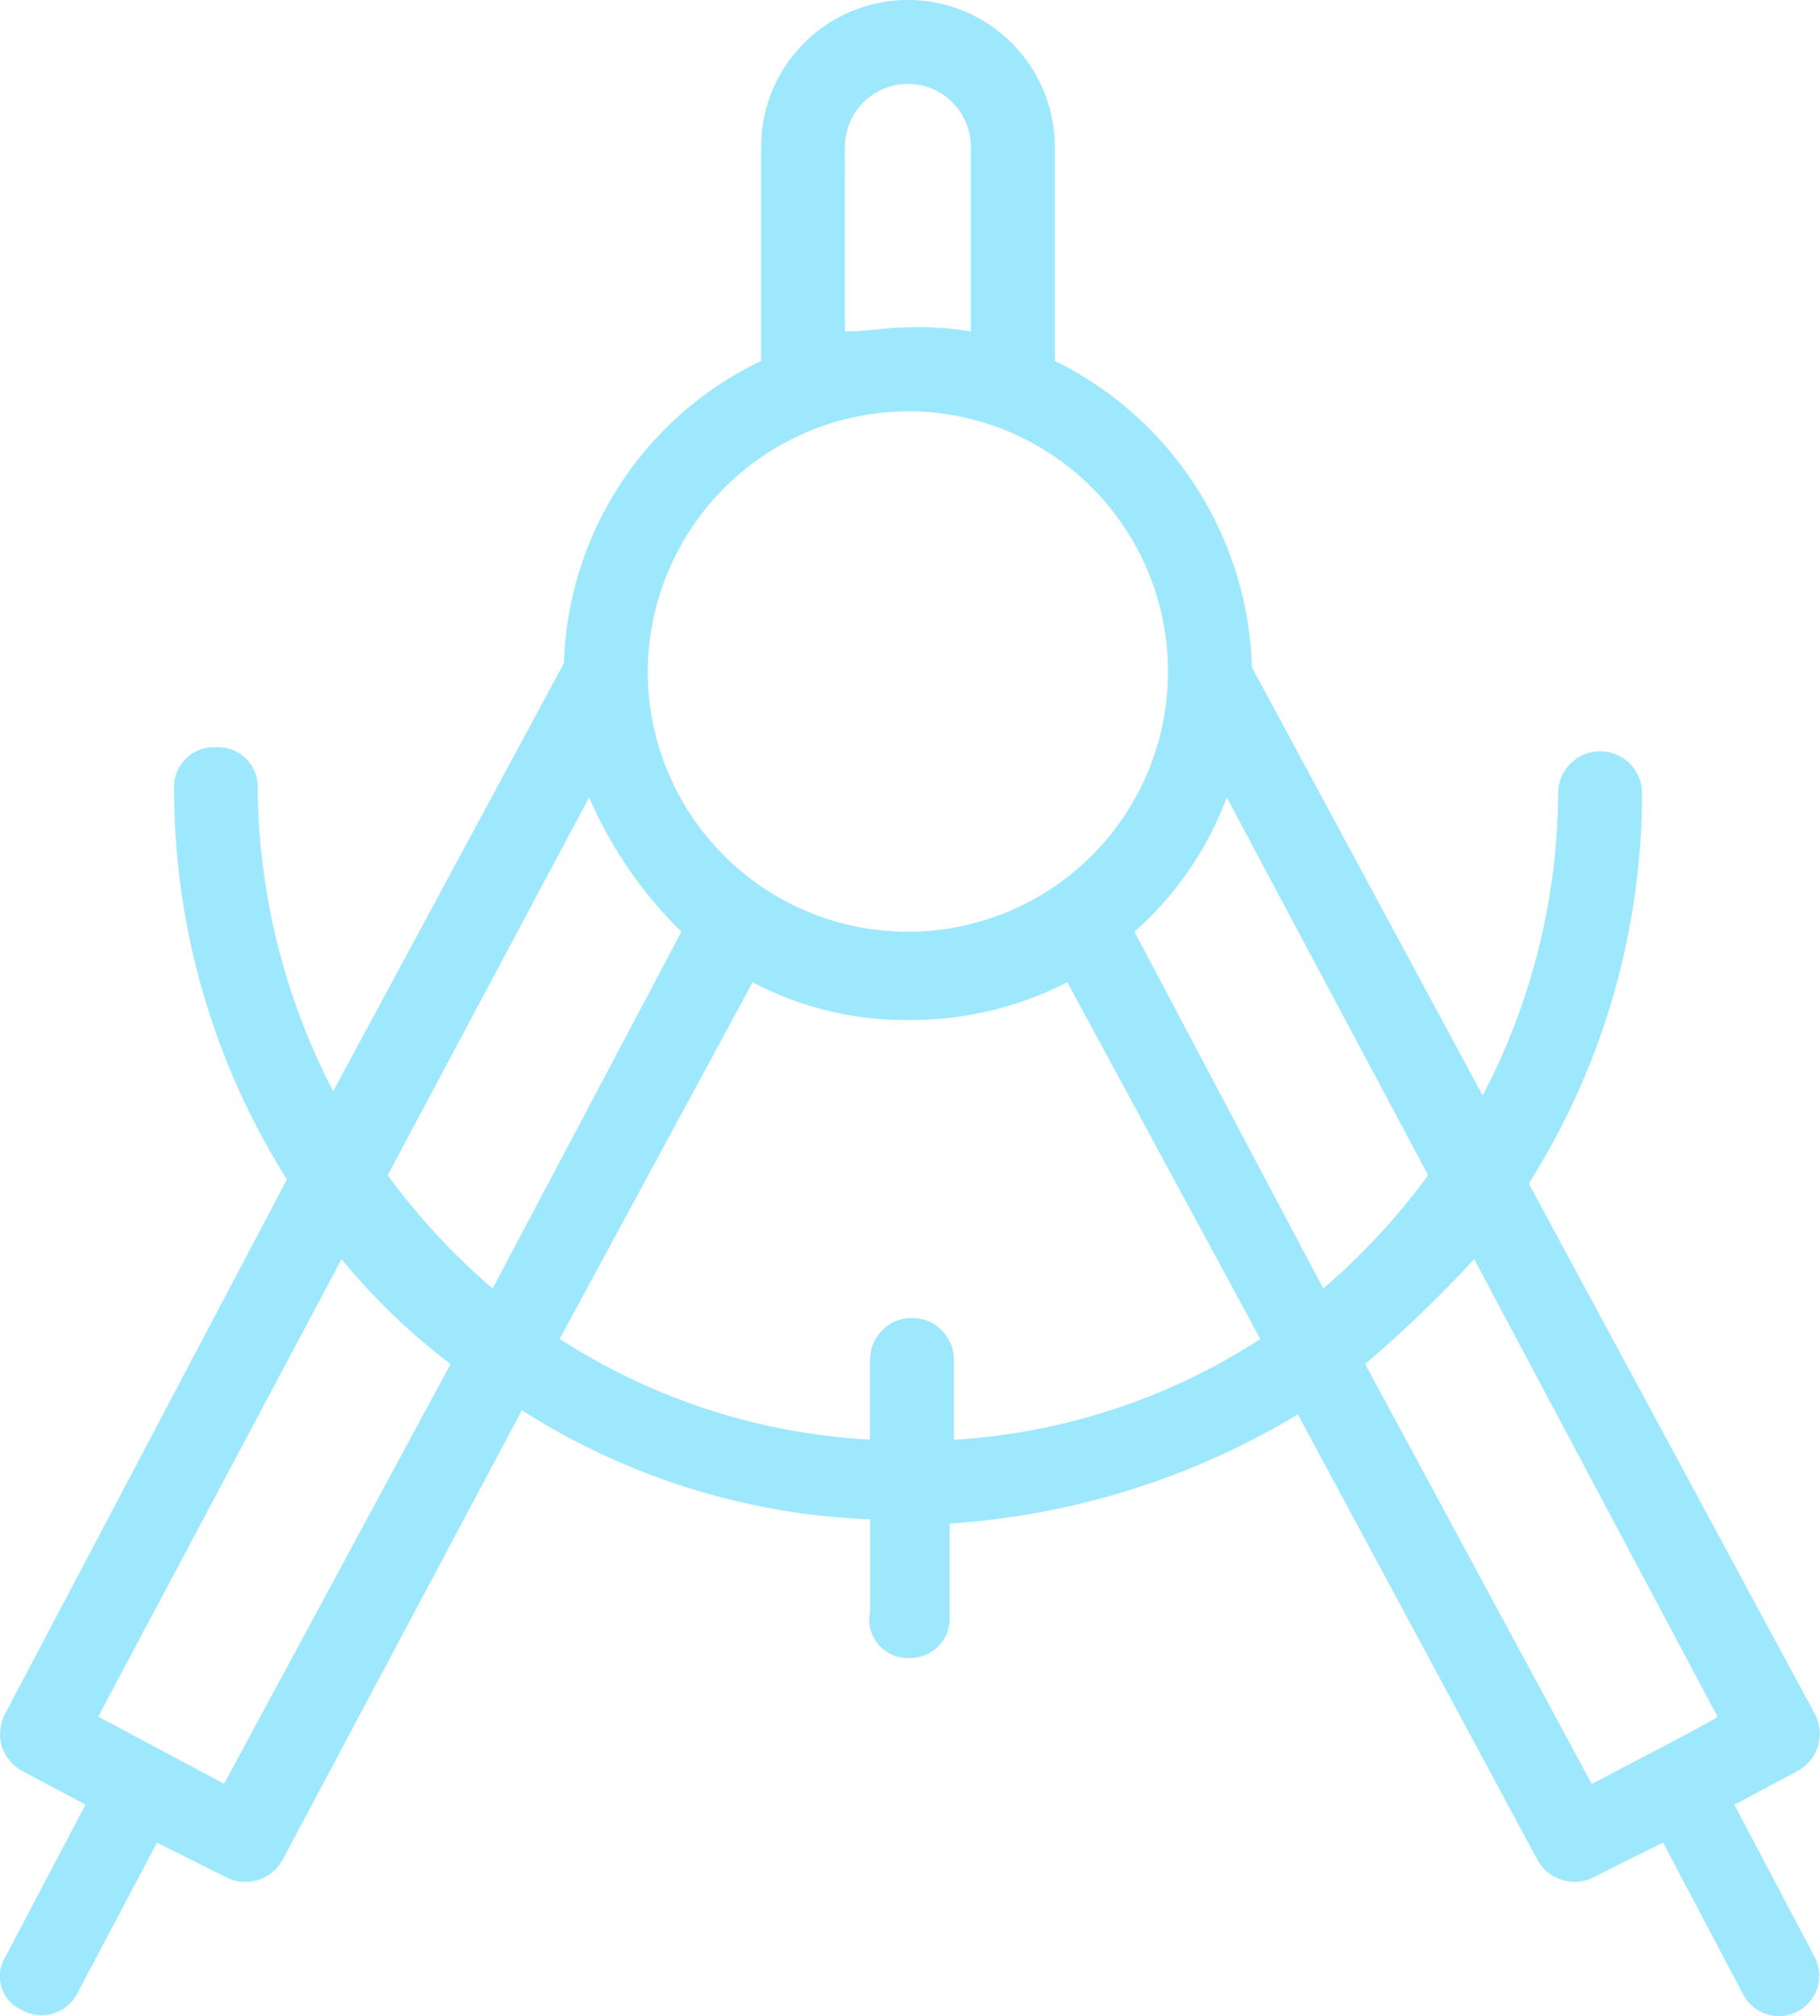<svg xmlns="http://www.w3.org/2000/svg" width="52.274" height="57.888" viewBox="0 0 52.274 57.888"><defs><style>.a{opacity:0.75;}.b{fill:#7ee0fc;}</style></defs><g class="a" transform="translate(-3.359 -1)"><path class="b" d="M29.436,48.6a1.138,1.138,0,0,0,1.2-1.2V44.74a22.172,22.172,0,0,0,10-3.133L47.51,54.38a1.219,1.219,0,0,0,1.687.482l1.928-.964,2.289,4.338a1.159,1.159,0,1,0,2.048-1.084l-2.289-4.338,1.807-.964a1.219,1.219,0,0,0,.482-1.687L47.269,34.98a21.017,21.017,0,0,0,3.253-11.206,1.2,1.2,0,1,0-2.41,0,18.875,18.875,0,0,1-2.169,8.676L39.317,20.159a10.143,10.143,0,0,0-5.663-8.8V5.217a4.217,4.217,0,0,0-8.435,0v6.145a9.959,9.959,0,0,0-5.663,8.676L12.928,32.329a19.264,19.264,0,0,1-2.169-8.676,1.138,1.138,0,0,0-1.2-1.2,1.138,1.138,0,0,0-1.2,1.2A21.017,21.017,0,0,0,11.6,34.86l-8.073,15.3a1.28,1.28,0,0,0-.12.964,1.234,1.234,0,0,0,.6.723l1.807.964L3.529,57.152a1.064,1.064,0,0,0,.482,1.566,1.151,1.151,0,0,0,1.566-.482L7.867,53.9l1.928.964a1.219,1.219,0,0,0,1.687-.482L18.35,41.487a20,20,0,0,0,10,3.133v2.651A1.1,1.1,0,0,0,29.436,48.6Zm23.256,1.687c-.12.12-3.856,2.048-3.615,1.928L42.57,40.161A36.991,36.991,0,0,0,45.7,37.149ZM44.377,34.739a19.306,19.306,0,0,1-3.012,3.253L35.943,27.75a9.628,9.628,0,0,0,2.651-3.856ZM27.628,5.217a1.807,1.807,0,1,1,3.615,0v5.3a9.12,9.12,0,0,0-1.807-.12c-.6,0-1.2.12-1.807.12Zm1.807,7.591a7.471,7.471,0,1,1-7.471,7.471A7.508,7.508,0,0,1,29.436,12.809ZM9.795,52.211,6.18,50.283l6.989-13.134A18.543,18.543,0,0,0,16.3,40.161Zm7.712-14.219a19.306,19.306,0,0,1-3.012-3.253l5.784-10.845a12.237,12.237,0,0,0,2.651,3.856Zm1.928,1.446L24.977,29.2a9.382,9.382,0,0,0,4.458,1.084A9.865,9.865,0,0,0,34.015,29.2l5.543,10.242a18.162,18.162,0,0,1-8.8,2.892V40.041a1.2,1.2,0,1,0-2.41,0V42.33A18.2,18.2,0,0,1,19.435,39.438Z" transform="translate(0 0)"/></g></svg>